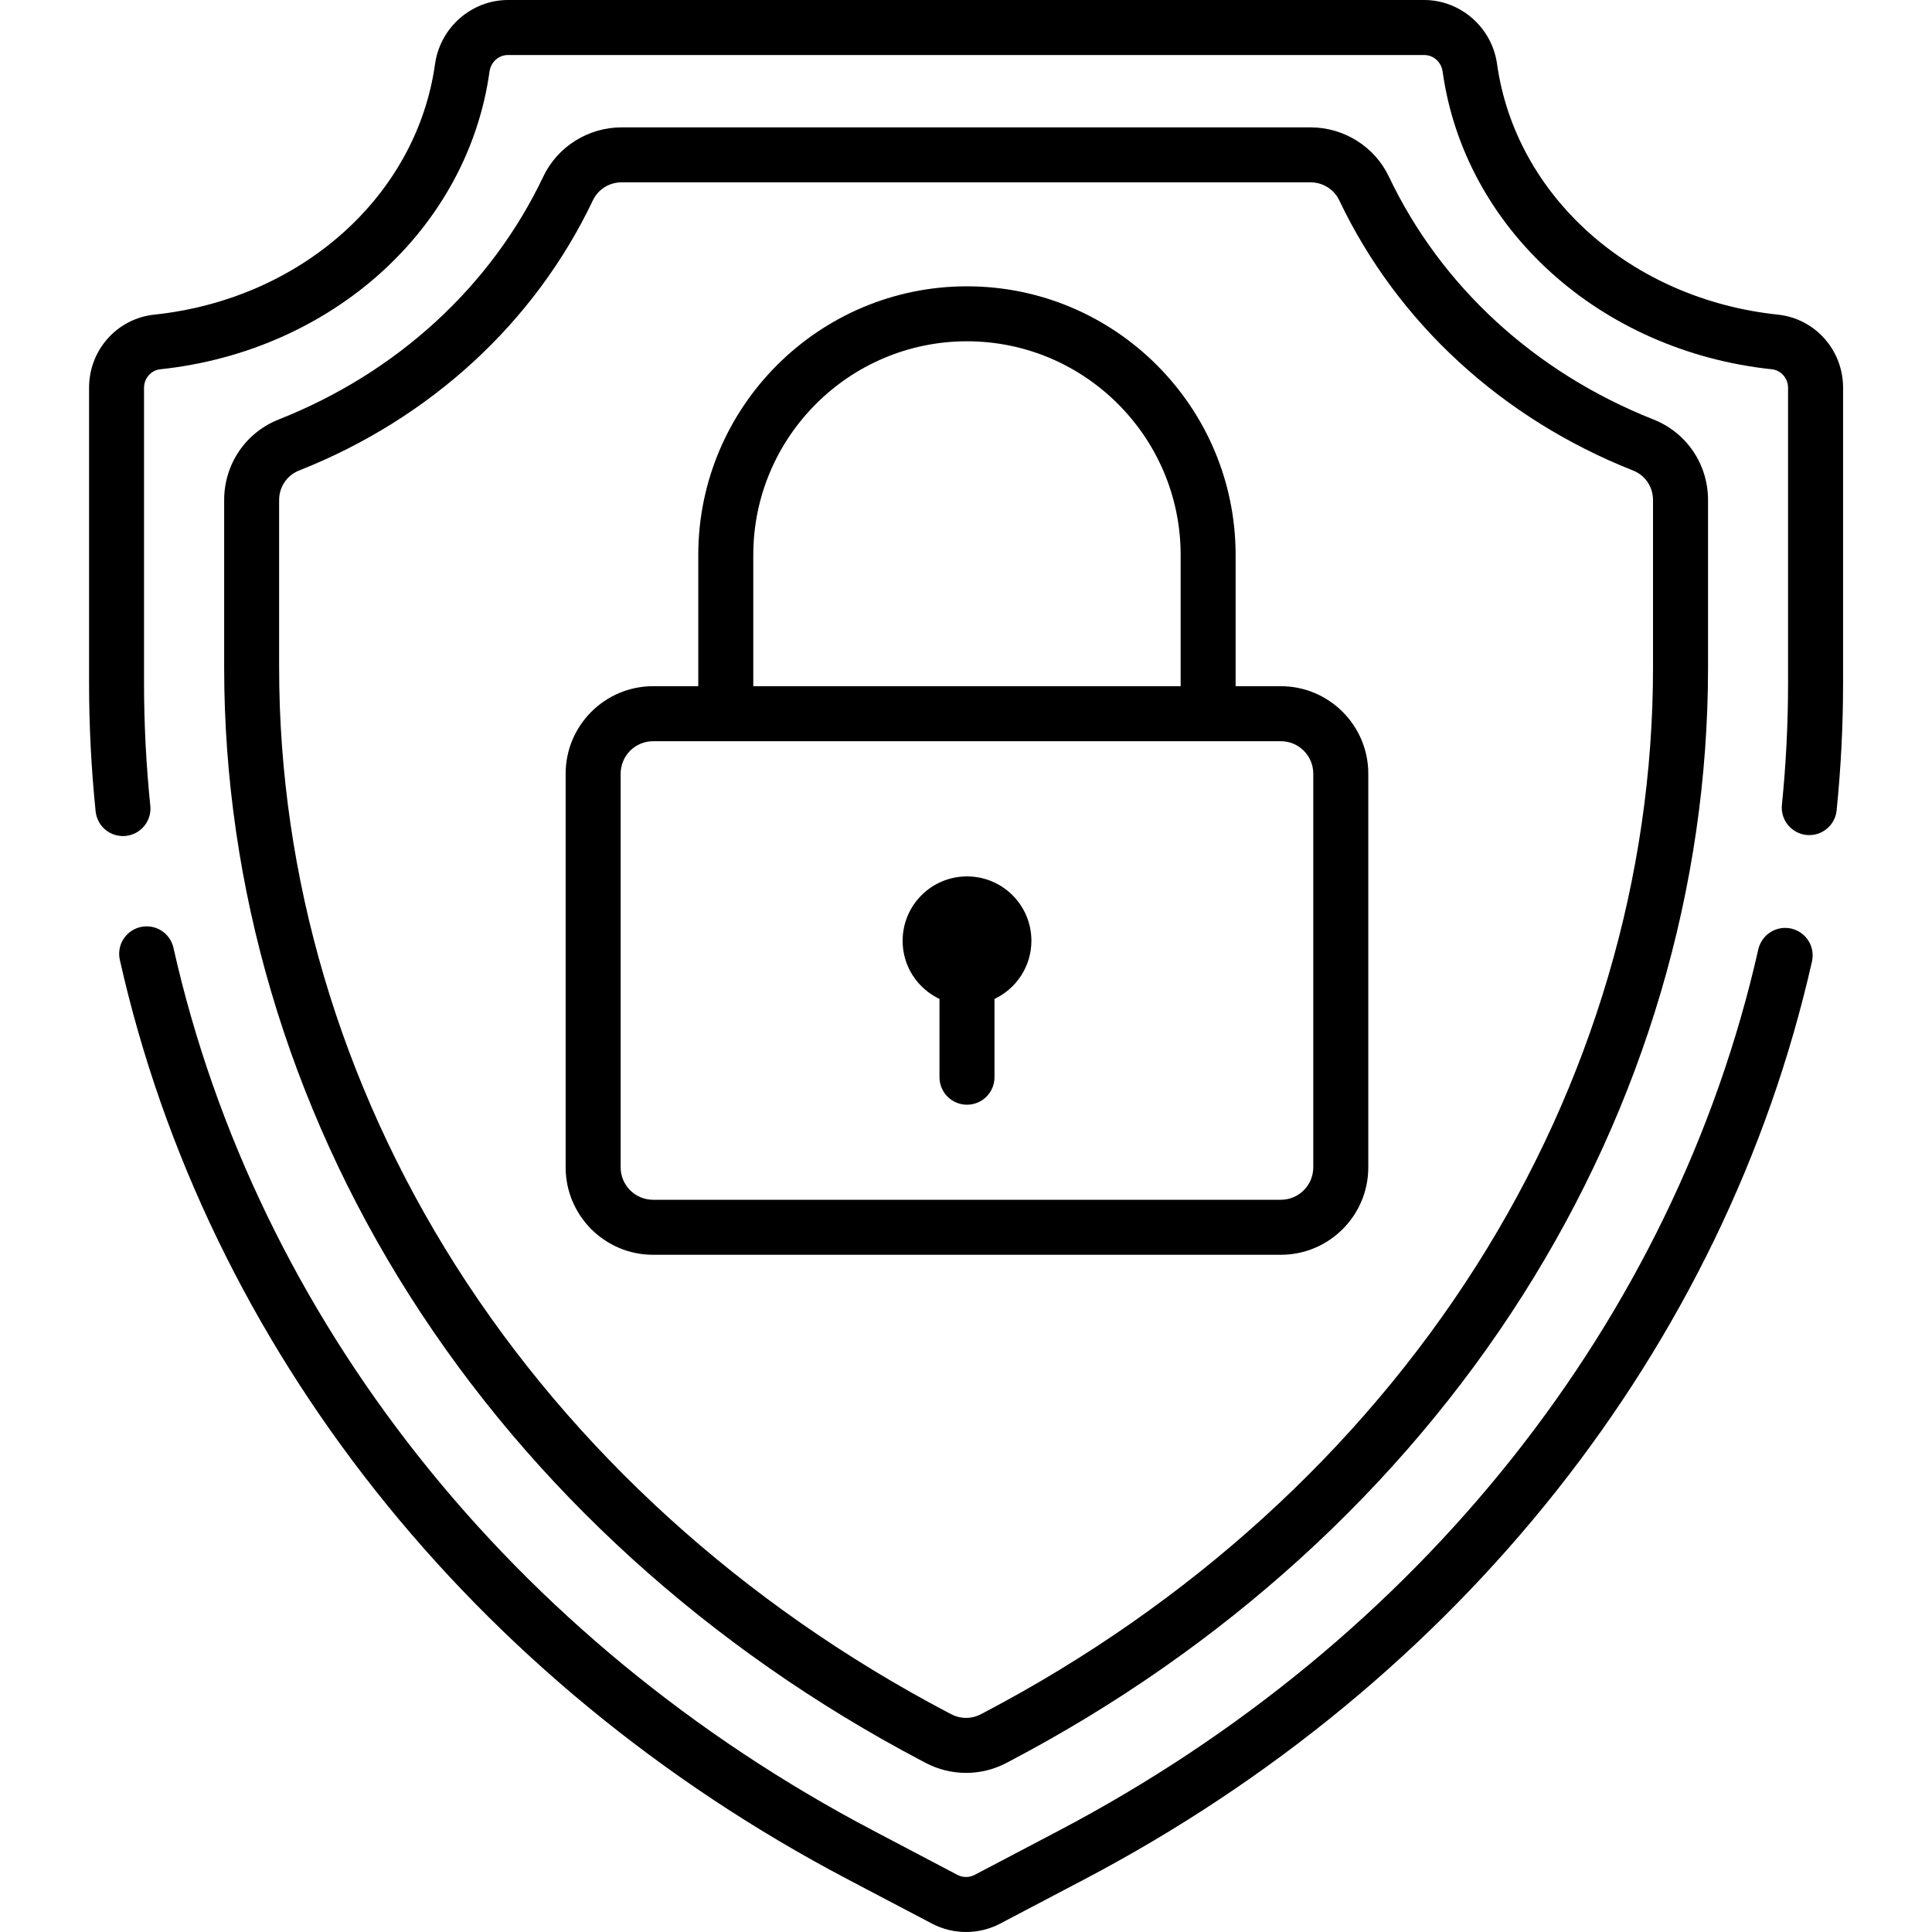 <svg width="40" height="40" viewBox="0 0 40 40" fill="none" xmlns="http://www.w3.org/2000/svg">
<path d="M20.021 18.145C19.285 18.145 18.688 18.741 18.688 19.478C18.687 20.01 19 20.468 19.451 20.682V22.303C19.451 22.454 19.512 22.599 19.618 22.706C19.725 22.812 19.87 22.872 20.021 22.872C20.172 22.872 20.317 22.812 20.423 22.706C20.53 22.599 20.59 22.454 20.59 22.303V20.682C21.041 20.468 21.354 20.01 21.354 19.478C21.354 18.741 20.757 18.145 20.021 18.145Z" fill="black"/>
<path d="M34.231 8.684C31.78 7.714 29.835 5.928 28.754 3.654C28.46 3.036 27.824 2.637 27.134 2.637H12.869C12.179 2.637 11.543 3.036 11.249 3.654C10.168 5.928 8.223 7.714 5.772 8.684C5.085 8.956 4.641 9.611 4.641 10.353V13.823C4.641 18.371 5.967 22.864 8.476 26.816C11.01 30.807 14.681 34.142 19.093 36.461L19.165 36.499C19.423 36.635 19.71 36.706 20.002 36.706C20.293 36.706 20.58 36.635 20.838 36.499L20.91 36.461C25.322 34.142 28.994 30.807 31.527 26.816C34.036 22.864 35.363 18.371 35.363 13.823V10.353C35.363 9.611 34.919 8.956 34.231 8.684ZM34.224 13.823C34.224 18.154 32.959 22.437 30.566 26.206C28.139 30.029 24.617 33.227 20.381 35.453L20.308 35.491C20.214 35.541 20.109 35.567 20.002 35.567C19.895 35.567 19.79 35.541 19.695 35.491L19.623 35.454C15.387 33.227 11.865 30.029 9.437 26.206C7.044 22.437 5.779 18.154 5.779 13.823V10.353C5.779 10.081 5.941 9.841 6.191 9.742C8.911 8.666 11.072 6.678 12.277 4.144C12.384 3.92 12.616 3.775 12.869 3.775H27.135C27.387 3.775 27.619 3.92 27.726 4.144C28.931 6.678 31.093 8.666 33.812 9.742C34.063 9.841 34.224 10.081 34.224 10.353V13.823Z" fill="black"/>
<path d="M37.085 19.225C37.012 19.209 36.937 19.206 36.863 19.219C36.789 19.232 36.719 19.259 36.656 19.299C36.592 19.339 36.538 19.391 36.495 19.452C36.451 19.513 36.421 19.582 36.404 19.655C34.67 27.325 29.39 33.977 21.917 37.904L20.18 38.817C20.125 38.846 20.064 38.861 20.001 38.861C19.939 38.861 19.878 38.846 19.822 38.817L18.086 37.904C10.601 33.971 5.318 27.307 3.591 19.623C3.558 19.476 3.468 19.348 3.341 19.267C3.213 19.186 3.059 19.16 2.911 19.193C2.764 19.226 2.636 19.316 2.555 19.444C2.474 19.571 2.448 19.726 2.481 19.873C4.28 27.883 9.775 34.823 17.556 38.912L19.293 39.825C19.511 39.94 19.755 40 20.001 40C20.248 40 20.492 39.94 20.71 39.825L22.447 38.912C30.215 34.829 35.708 27.901 37.515 19.906C37.548 19.758 37.522 19.604 37.441 19.476C37.36 19.349 37.232 19.258 37.085 19.225ZM36.808 6.514C33.768 6.193 31.378 4.059 30.995 1.325C30.89 0.57 30.24 0 29.485 0H10.518C9.762 0 9.113 0.57 9.007 1.325C8.625 4.06 6.235 6.193 3.195 6.514C2.425 6.595 1.844 7.246 1.844 8.027V14.14C1.844 15.028 1.89 15.927 1.981 16.809C1.999 16.957 2.074 17.093 2.191 17.186C2.307 17.279 2.456 17.322 2.604 17.307C2.752 17.292 2.889 17.219 2.984 17.104C3.079 16.989 3.126 16.842 3.113 16.693C3.026 15.845 2.982 14.993 2.982 14.14V8.027C2.982 7.833 3.128 7.666 3.314 7.646C6.875 7.27 9.68 4.736 10.135 1.483C10.163 1.283 10.324 1.139 10.518 1.139H29.485C29.679 1.139 29.84 1.283 29.868 1.483C30.323 4.736 33.128 7.27 36.688 7.646C36.874 7.666 37.02 7.833 37.02 8.027V14.14C37.02 14.981 36.977 15.831 36.892 16.667C36.878 16.816 36.923 16.966 37.019 17.082C37.114 17.198 37.252 17.272 37.401 17.287C37.551 17.302 37.7 17.258 37.817 17.163C37.934 17.069 38.009 16.931 38.025 16.782C38.114 15.904 38.159 15.022 38.159 14.14V8.027C38.159 7.246 37.578 6.595 36.808 6.514Z" fill="black"/>
<path d="M26.518 14.207H25.582V11.49C25.582 8.423 23.087 5.928 20.02 5.928C16.953 5.928 14.457 8.423 14.457 11.49V14.207H13.521C12.523 14.207 11.711 15.02 11.711 16.018V24.169C11.711 25.167 12.523 25.979 13.521 25.979H26.518C27.517 25.979 28.329 25.167 28.329 24.169V16.018C28.329 15.02 27.517 14.207 26.518 14.207ZM15.596 11.49C15.596 9.051 17.581 7.066 20.02 7.066C22.459 7.066 24.444 9.051 24.444 11.49V14.207H15.596V11.49ZM27.19 24.169C27.19 24.539 26.889 24.84 26.518 24.84H13.521C13.151 24.84 12.85 24.539 12.85 24.169V16.018C12.85 15.647 13.151 15.346 13.521 15.346H26.518C26.889 15.346 27.19 15.647 27.19 16.018V24.169Z" fill="black"/>
</svg>
